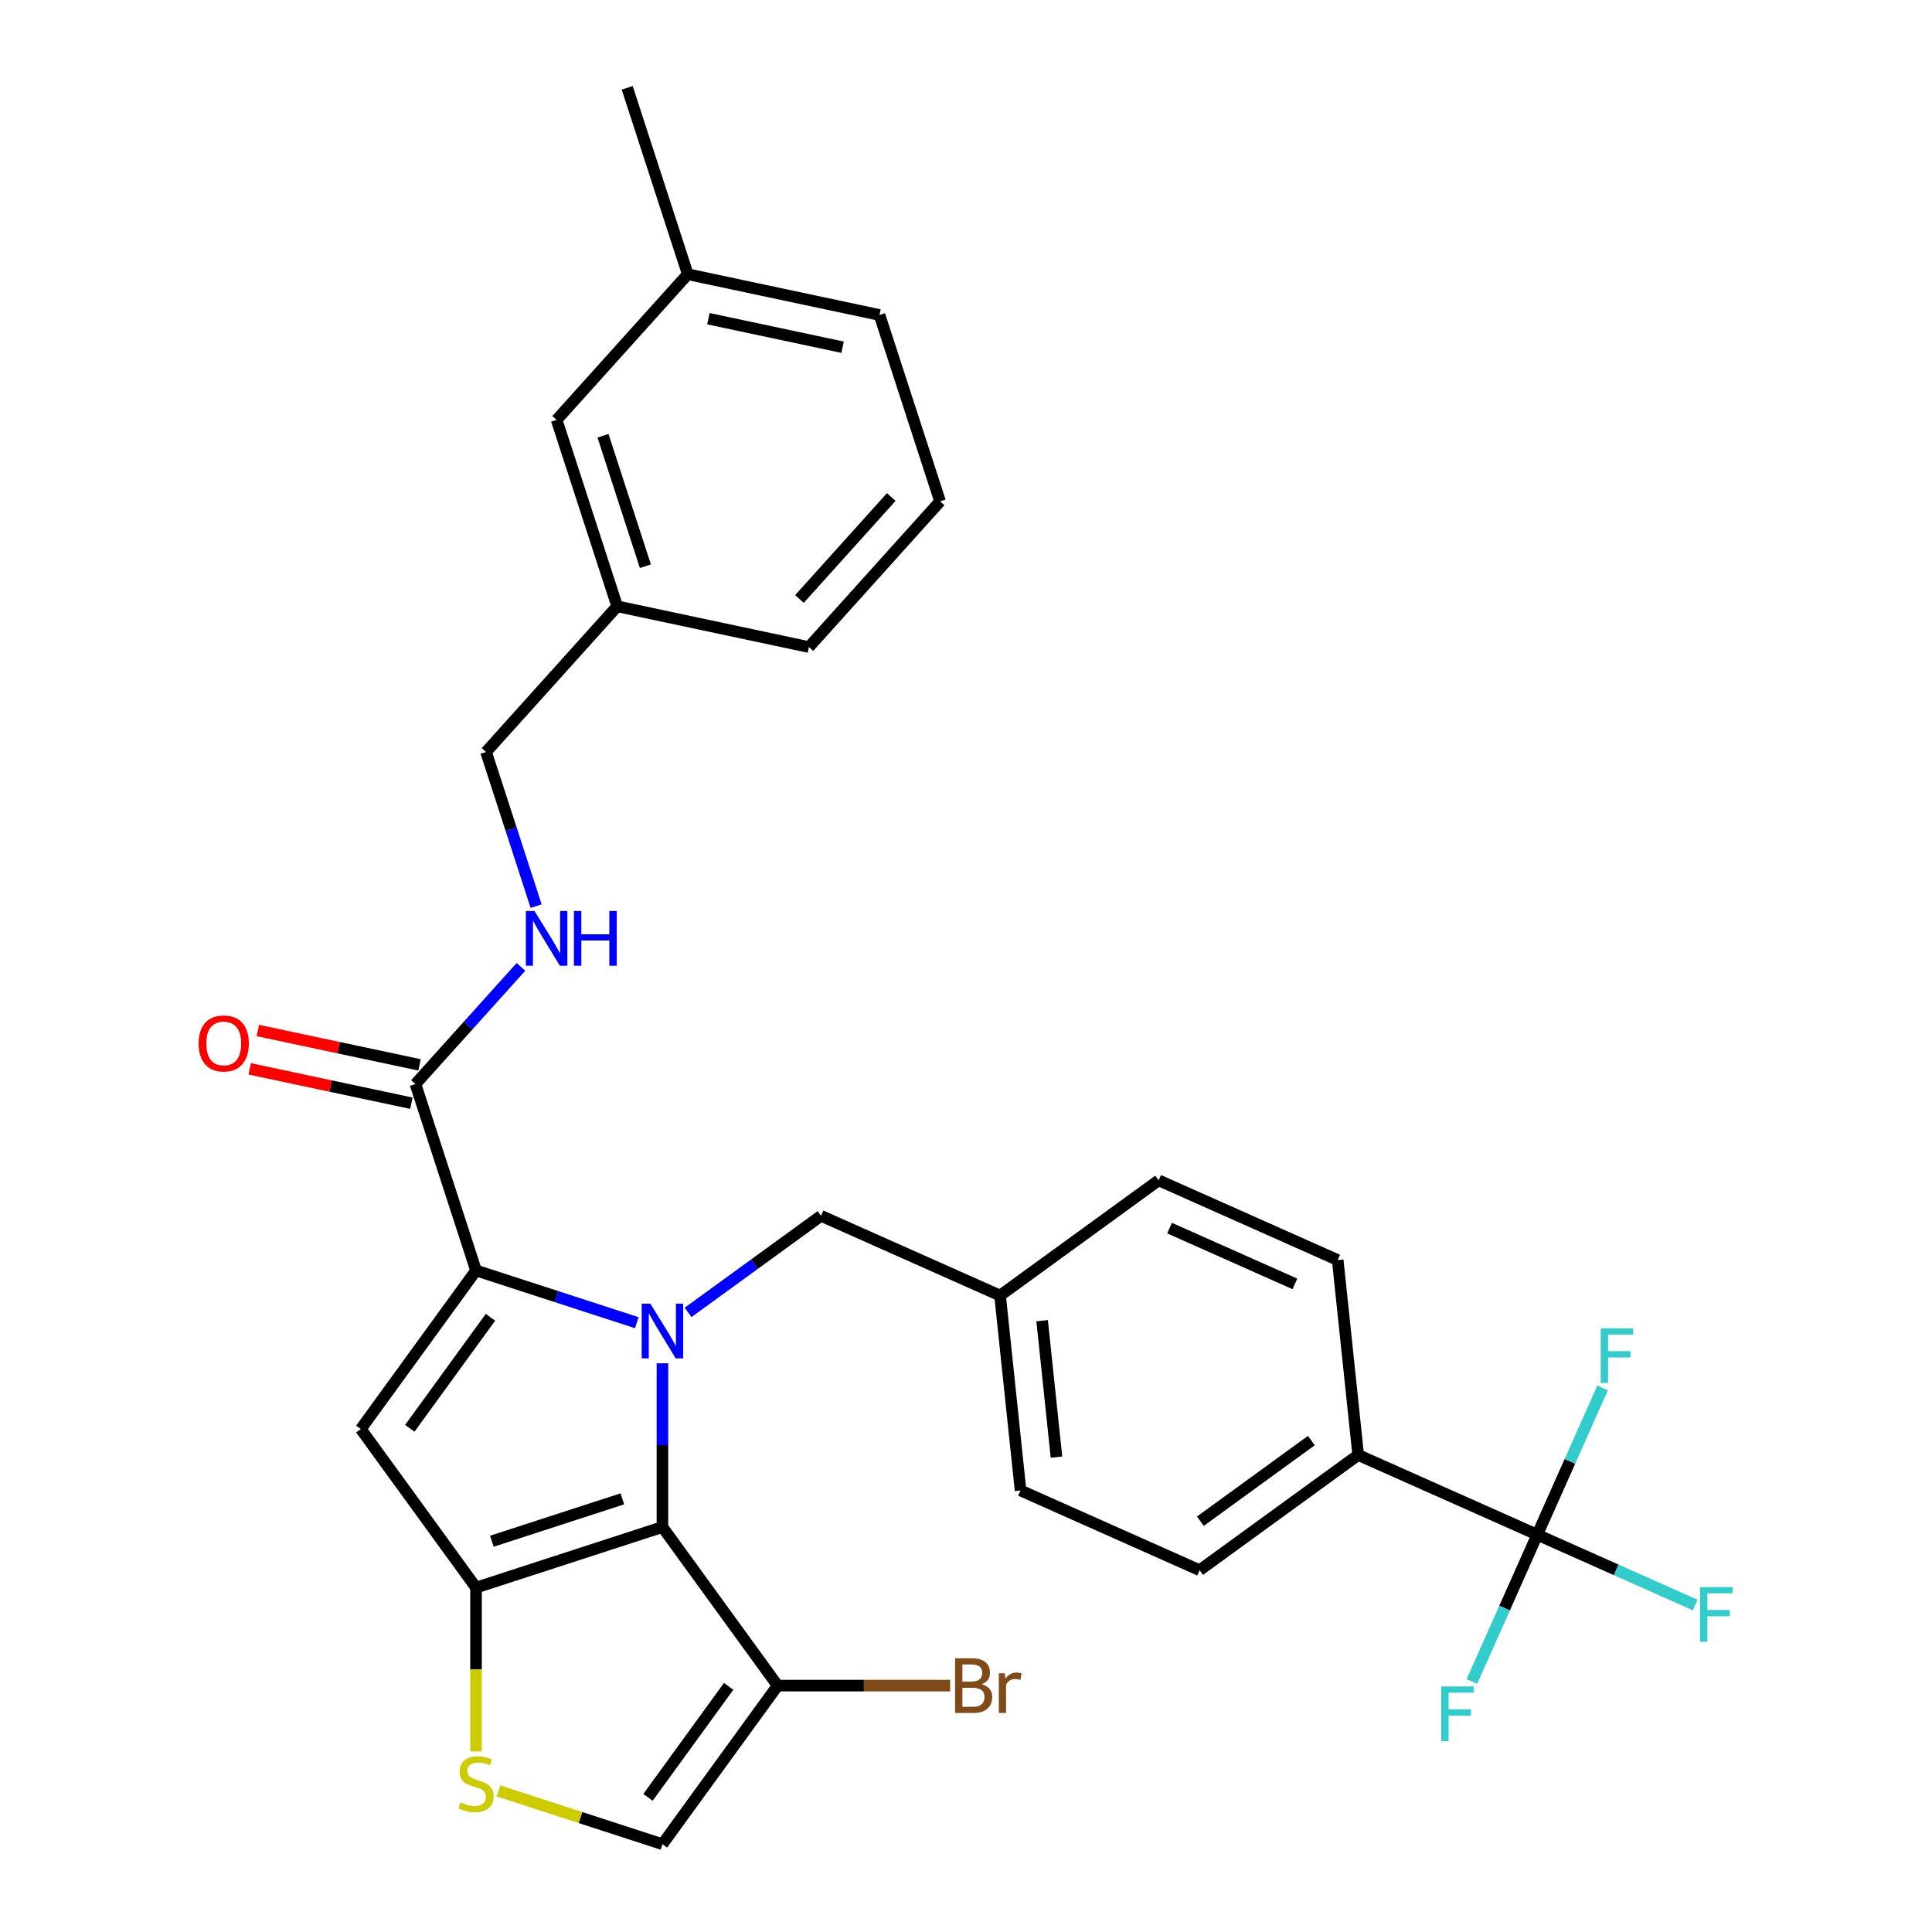 <?xml version='1.0' encoding='iso-8859-1'?>
<svg version='1.1' baseProfile='full'
              xmlns='http://www.w3.org/2000/svg'
                      xmlns:rdkit='http://www.rdkit.org/xml'
                      xmlns:xlink='http://www.w3.org/1999/xlink'
                  xml:space='preserve'
width='1000px' height='1000px' viewBox='0 0 1000 1000'>
<!-- END OF HEADER -->
<rect style='opacity:1.0;fill:#FFFFFF;stroke:none' width='1000' height='1000' x='0' y='0'> </rect>
<path class='bond-0' d='M 355.992,141.942 L 455.228,163.035' style='fill:none;fill-rule:evenodd;stroke:#000000;stroke-width:6px;stroke-linecap:butt;stroke-linejoin:miter;stroke-opacity:1' />
<path class='bond-0' d='M 366.659,164.953 L 436.124,179.719' style='fill:none;fill-rule:evenodd;stroke:#000000;stroke-width:6px;stroke-linecap:butt;stroke-linejoin:miter;stroke-opacity:1' />
<path class='bond-1' d='M 355.992,141.942 L 288.107,217.336' style='fill:none;fill-rule:evenodd;stroke:#000000;stroke-width:6px;stroke-linecap:butt;stroke-linejoin:miter;stroke-opacity:1' />
<path class='bond-2' d='M 355.992,141.942 L 324.641,45.455' style='fill:none;fill-rule:evenodd;stroke:#000000;stroke-width:6px;stroke-linecap:butt;stroke-linejoin:miter;stroke-opacity:1' />
<path class='bond-3' d='M 215.037,561.1 L 242.342,530.775' style='fill:none;fill-rule:evenodd;stroke:#000000;stroke-width:6px;stroke-linecap:butt;stroke-linejoin:miter;stroke-opacity:1' />
<path class='bond-3' d='M 242.342,530.775 L 269.646,500.45' style='fill:none;fill-rule:evenodd;stroke:#0000FF;stroke-width:6px;stroke-linecap:butt;stroke-linejoin:miter;stroke-opacity:1' />
<path class='bond-4' d='M 217.147,551.176 L 175.297,542.281' style='fill:none;fill-rule:evenodd;stroke:#000000;stroke-width:6px;stroke-linecap:butt;stroke-linejoin:miter;stroke-opacity:1' />
<path class='bond-4' d='M 175.297,542.281 L 133.447,533.385' style='fill:none;fill-rule:evenodd;stroke:#FF0000;stroke-width:6px;stroke-linecap:butt;stroke-linejoin:miter;stroke-opacity:1' />
<path class='bond-4' d='M 212.928,571.023 L 171.078,562.128' style='fill:none;fill-rule:evenodd;stroke:#000000;stroke-width:6px;stroke-linecap:butt;stroke-linejoin:miter;stroke-opacity:1' />
<path class='bond-4' d='M 171.078,562.128 L 129.228,553.233' style='fill:none;fill-rule:evenodd;stroke:#FF0000;stroke-width:6px;stroke-linecap:butt;stroke-linejoin:miter;stroke-opacity:1' />
<path class='bond-5' d='M 215.037,561.1 L 246.388,657.587' style='fill:none;fill-rule:evenodd;stroke:#000000;stroke-width:6px;stroke-linecap:butt;stroke-linejoin:miter;stroke-opacity:1' />
<path class='bond-6' d='M 277.498,469.009 L 264.535,429.114' style='fill:none;fill-rule:evenodd;stroke:#0000FF;stroke-width:6px;stroke-linecap:butt;stroke-linejoin:miter;stroke-opacity:1' />
<path class='bond-6' d='M 264.535,429.114 L 251.572,389.218' style='fill:none;fill-rule:evenodd;stroke:#000000;stroke-width:6px;stroke-linecap:butt;stroke-linejoin:miter;stroke-opacity:1' />
<path class='bond-7' d='M 455.228,163.035 L 486.579,259.523' style='fill:none;fill-rule:evenodd;stroke:#000000;stroke-width:6px;stroke-linecap:butt;stroke-linejoin:miter;stroke-opacity:1' />
<path class='bond-8' d='M 342.876,705.634 L 342.876,748.013' style='fill:none;fill-rule:evenodd;stroke:#0000FF;stroke-width:6px;stroke-linecap:butt;stroke-linejoin:miter;stroke-opacity:1' />
<path class='bond-8' d='M 342.876,748.013 L 342.876,790.391' style='fill:none;fill-rule:evenodd;stroke:#000000;stroke-width:6px;stroke-linecap:butt;stroke-linejoin:miter;stroke-opacity:1' />
<path class='bond-9' d='M 329.599,684.624 L 287.994,671.106' style='fill:none;fill-rule:evenodd;stroke:#0000FF;stroke-width:6px;stroke-linecap:butt;stroke-linejoin:miter;stroke-opacity:1' />
<path class='bond-9' d='M 287.994,671.106 L 246.388,657.587' style='fill:none;fill-rule:evenodd;stroke:#000000;stroke-width:6px;stroke-linecap:butt;stroke-linejoin:miter;stroke-opacity:1' />
<path class='bond-10' d='M 356.152,679.292 L 390.552,654.299' style='fill:none;fill-rule:evenodd;stroke:#0000FF;stroke-width:6px;stroke-linecap:butt;stroke-linejoin:miter;stroke-opacity:1' />
<path class='bond-10' d='M 390.552,654.299 L 424.953,629.306' style='fill:none;fill-rule:evenodd;stroke:#000000;stroke-width:6px;stroke-linecap:butt;stroke-linejoin:miter;stroke-opacity:1' />
<path class='bond-11' d='M 186.755,739.665 L 246.388,821.742' style='fill:none;fill-rule:evenodd;stroke:#000000;stroke-width:6px;stroke-linecap:butt;stroke-linejoin:miter;stroke-opacity:1' />
<path class='bond-12' d='M 186.755,739.665 L 246.388,657.587' style='fill:none;fill-rule:evenodd;stroke:#000000;stroke-width:6px;stroke-linecap:butt;stroke-linejoin:miter;stroke-opacity:1' />
<path class='bond-12' d='M 212.116,739.28 L 253.859,681.825' style='fill:none;fill-rule:evenodd;stroke:#000000;stroke-width:6px;stroke-linecap:butt;stroke-linejoin:miter;stroke-opacity:1' />
<path class='bond-13' d='M 246.388,821.742 L 342.876,790.391' style='fill:none;fill-rule:evenodd;stroke:#000000;stroke-width:6px;stroke-linecap:butt;stroke-linejoin:miter;stroke-opacity:1' />
<path class='bond-13' d='M 254.591,797.742 L 322.132,775.796' style='fill:none;fill-rule:evenodd;stroke:#000000;stroke-width:6px;stroke-linecap:butt;stroke-linejoin:miter;stroke-opacity:1' />
<path class='bond-14' d='M 246.388,821.742 L 246.388,864.14' style='fill:none;fill-rule:evenodd;stroke:#000000;stroke-width:6px;stroke-linecap:butt;stroke-linejoin:miter;stroke-opacity:1' />
<path class='bond-14' d='M 246.388,864.14 L 246.388,906.538' style='fill:none;fill-rule:evenodd;stroke:#CCCC00;stroke-width:6px;stroke-linecap:butt;stroke-linejoin:miter;stroke-opacity:1' />
<path class='bond-15' d='M 342.876,790.391 L 402.508,872.468' style='fill:none;fill-rule:evenodd;stroke:#000000;stroke-width:6px;stroke-linecap:butt;stroke-linejoin:miter;stroke-opacity:1' />
<path class='bond-16' d='M 402.508,872.468 L 342.876,954.545' style='fill:none;fill-rule:evenodd;stroke:#000000;stroke-width:6px;stroke-linecap:butt;stroke-linejoin:miter;stroke-opacity:1' />
<path class='bond-16' d='M 377.148,872.853 L 335.405,930.307' style='fill:none;fill-rule:evenodd;stroke:#000000;stroke-width:6px;stroke-linecap:butt;stroke-linejoin:miter;stroke-opacity:1' />
<path class='bond-17' d='M 402.508,872.468 L 447.156,872.468' style='fill:none;fill-rule:evenodd;stroke:#000000;stroke-width:6px;stroke-linecap:butt;stroke-linejoin:miter;stroke-opacity:1' />
<path class='bond-17' d='M 447.156,872.468 L 491.805,872.468' style='fill:none;fill-rule:evenodd;stroke:#7F4C19;stroke-width:6px;stroke-linecap:butt;stroke-linejoin:miter;stroke-opacity:1' />
<path class='bond-18' d='M 342.876,954.545 L 300.44,940.757' style='fill:none;fill-rule:evenodd;stroke:#000000;stroke-width:6px;stroke-linecap:butt;stroke-linejoin:miter;stroke-opacity:1' />
<path class='bond-18' d='M 300.44,940.757 L 258.004,926.969' style='fill:none;fill-rule:evenodd;stroke:#CCCC00;stroke-width:6px;stroke-linecap:butt;stroke-linejoin:miter;stroke-opacity:1' />
<path class='bond-19' d='M 795.68,794.364 L 702.998,753.099' style='fill:none;fill-rule:evenodd;stroke:#000000;stroke-width:6px;stroke-linecap:butt;stroke-linejoin:miter;stroke-opacity:1' />
<path class='bond-20' d='M 795.68,794.364 L 836.543,812.557' style='fill:none;fill-rule:evenodd;stroke:#000000;stroke-width:6px;stroke-linecap:butt;stroke-linejoin:miter;stroke-opacity:1' />
<path class='bond-20' d='M 836.543,812.557 L 877.406,830.751' style='fill:none;fill-rule:evenodd;stroke:#33CCCC;stroke-width:6px;stroke-linecap:butt;stroke-linejoin:miter;stroke-opacity:1' />
<path class='bond-21' d='M 795.68,794.364 L 778.765,832.357' style='fill:none;fill-rule:evenodd;stroke:#000000;stroke-width:6px;stroke-linecap:butt;stroke-linejoin:miter;stroke-opacity:1' />
<path class='bond-21' d='M 778.765,832.357 L 761.849,870.35' style='fill:none;fill-rule:evenodd;stroke:#33CCCC;stroke-width:6px;stroke-linecap:butt;stroke-linejoin:miter;stroke-opacity:1' />
<path class='bond-22' d='M 795.68,794.364 L 812.596,756.371' style='fill:none;fill-rule:evenodd;stroke:#000000;stroke-width:6px;stroke-linecap:butt;stroke-linejoin:miter;stroke-opacity:1' />
<path class='bond-22' d='M 812.596,756.371 L 829.511,718.379' style='fill:none;fill-rule:evenodd;stroke:#33CCCC;stroke-width:6px;stroke-linecap:butt;stroke-linejoin:miter;stroke-opacity:1' />
<path class='bond-23' d='M 424.953,629.306 L 517.635,670.57' style='fill:none;fill-rule:evenodd;stroke:#000000;stroke-width:6px;stroke-linecap:butt;stroke-linejoin:miter;stroke-opacity:1' />
<path class='bond-24' d='M 702.998,753.099 L 620.921,812.732' style='fill:none;fill-rule:evenodd;stroke:#000000;stroke-width:6px;stroke-linecap:butt;stroke-linejoin:miter;stroke-opacity:1' />
<path class='bond-24' d='M 678.76,745.629 L 621.306,787.372' style='fill:none;fill-rule:evenodd;stroke:#000000;stroke-width:6px;stroke-linecap:butt;stroke-linejoin:miter;stroke-opacity:1' />
<path class='bond-25' d='M 702.998,753.099 L 692.394,652.202' style='fill:none;fill-rule:evenodd;stroke:#000000;stroke-width:6px;stroke-linecap:butt;stroke-linejoin:miter;stroke-opacity:1' />
<path class='bond-26' d='M 620.921,812.732 L 528.239,771.467' style='fill:none;fill-rule:evenodd;stroke:#000000;stroke-width:6px;stroke-linecap:butt;stroke-linejoin:miter;stroke-opacity:1' />
<path class='bond-27' d='M 692.394,652.202 L 599.712,610.938' style='fill:none;fill-rule:evenodd;stroke:#000000;stroke-width:6px;stroke-linecap:butt;stroke-linejoin:miter;stroke-opacity:1' />
<path class='bond-27' d='M 670.239,664.549 L 605.361,635.664' style='fill:none;fill-rule:evenodd;stroke:#000000;stroke-width:6px;stroke-linecap:butt;stroke-linejoin:miter;stroke-opacity:1' />
<path class='bond-28' d='M 599.712,610.938 L 517.635,670.57' style='fill:none;fill-rule:evenodd;stroke:#000000;stroke-width:6px;stroke-linecap:butt;stroke-linejoin:miter;stroke-opacity:1' />
<path class='bond-29' d='M 528.239,771.467 L 517.635,670.57' style='fill:none;fill-rule:evenodd;stroke:#000000;stroke-width:6px;stroke-linecap:butt;stroke-linejoin:miter;stroke-opacity:1' />
<path class='bond-29' d='M 546.828,754.212 L 539.405,683.584' style='fill:none;fill-rule:evenodd;stroke:#000000;stroke-width:6px;stroke-linecap:butt;stroke-linejoin:miter;stroke-opacity:1' />
<path class='bond-30' d='M 486.579,259.523 L 418.693,334.917' style='fill:none;fill-rule:evenodd;stroke:#000000;stroke-width:6px;stroke-linecap:butt;stroke-linejoin:miter;stroke-opacity:1' />
<path class='bond-30' d='M 461.317,257.255 L 413.797,310.031' style='fill:none;fill-rule:evenodd;stroke:#000000;stroke-width:6px;stroke-linecap:butt;stroke-linejoin:miter;stroke-opacity:1' />
<path class='bond-31' d='M 418.693,334.917 L 319.457,313.824' style='fill:none;fill-rule:evenodd;stroke:#000000;stroke-width:6px;stroke-linecap:butt;stroke-linejoin:miter;stroke-opacity:1' />
<path class='bond-32' d='M 319.457,313.824 L 288.107,217.336' style='fill:none;fill-rule:evenodd;stroke:#000000;stroke-width:6px;stroke-linecap:butt;stroke-linejoin:miter;stroke-opacity:1' />
<path class='bond-32' d='M 334.052,293.081 L 312.107,225.539' style='fill:none;fill-rule:evenodd;stroke:#000000;stroke-width:6px;stroke-linecap:butt;stroke-linejoin:miter;stroke-opacity:1' />
<path class='bond-33' d='M 319.457,313.824 L 251.572,389.218' style='fill:none;fill-rule:evenodd;stroke:#000000;stroke-width:6px;stroke-linecap:butt;stroke-linejoin:miter;stroke-opacity:1' />
<path  class='atom-2' d='M 276.663 471.546
L 285.943 486.546
Q 286.863 488.026, 288.343 490.706
Q 289.823 493.386, 289.903 493.546
L 289.903 471.546
L 293.663 471.546
L 293.663 499.866
L 289.783 499.866
L 279.823 483.466
Q 278.663 481.546, 277.423 479.346
Q 276.223 477.146, 275.863 476.466
L 275.863 499.866
L 272.183 499.866
L 272.183 471.546
L 276.663 471.546
' fill='#0000FF'/>
<path  class='atom-2' d='M 297.063 471.546
L 300.903 471.546
L 300.903 483.586
L 315.383 483.586
L 315.383 471.546
L 319.223 471.546
L 319.223 499.866
L 315.383 499.866
L 315.383 486.786
L 300.903 486.786
L 300.903 499.866
L 297.063 499.866
L 297.063 471.546
' fill='#0000FF'/>
<path  class='atom-3' d='M 102.801 540.087
Q 102.801 533.287, 106.161 529.487
Q 109.521 525.687, 115.801 525.687
Q 122.081 525.687, 125.441 529.487
Q 128.801 533.287, 128.801 540.087
Q 128.801 546.967, 125.401 550.887
Q 122.001 554.767, 115.801 554.767
Q 109.561 554.767, 106.161 550.887
Q 102.801 547.007, 102.801 540.087
M 115.801 551.567
Q 120.121 551.567, 122.441 548.687
Q 124.801 545.767, 124.801 540.087
Q 124.801 534.527, 122.441 531.727
Q 120.121 528.887, 115.801 528.887
Q 111.481 528.887, 109.121 531.687
Q 106.801 534.487, 106.801 540.087
Q 106.801 545.807, 109.121 548.687
Q 111.481 551.567, 115.801 551.567
' fill='#FF0000'/>
<path  class='atom-5' d='M 336.616 674.778
L 345.896 689.778
Q 346.816 691.258, 348.296 693.938
Q 349.776 696.618, 349.856 696.778
L 349.856 674.778
L 353.616 674.778
L 353.616 703.098
L 349.736 703.098
L 339.776 686.698
Q 338.616 684.778, 337.376 682.578
Q 336.176 680.378, 335.816 679.698
L 335.816 703.098
L 332.136 703.098
L 332.136 674.778
L 336.616 674.778
' fill='#0000FF'/>
<path  class='atom-12' d='M 238.388 932.915
Q 238.708 933.035, 240.028 933.595
Q 241.348 934.155, 242.788 934.515
Q 244.268 934.835, 245.708 934.835
Q 248.388 934.835, 249.948 933.555
Q 251.508 932.235, 251.508 929.955
Q 251.508 928.395, 250.708 927.435
Q 249.948 926.475, 248.748 925.955
Q 247.548 925.435, 245.548 924.835
Q 243.028 924.075, 241.508 923.355
Q 240.028 922.635, 238.948 921.115
Q 237.908 919.595, 237.908 917.035
Q 237.908 913.475, 240.308 911.275
Q 242.748 909.075, 247.548 909.075
Q 250.828 909.075, 254.548 910.635
L 253.628 913.715
Q 250.228 912.315, 247.668 912.315
Q 244.908 912.315, 243.388 913.475
Q 241.868 914.595, 241.908 916.555
Q 241.908 918.075, 242.668 918.995
Q 243.468 919.915, 244.588 920.435
Q 245.748 920.955, 247.668 921.555
Q 250.228 922.355, 251.748 923.155
Q 253.268 923.955, 254.348 925.595
Q 255.468 927.195, 255.468 929.955
Q 255.468 933.875, 252.828 935.995
Q 250.228 938.075, 245.868 938.075
Q 243.348 938.075, 241.428 937.515
Q 239.548 936.995, 237.308 936.075
L 238.388 932.915
' fill='#CCCC00'/>
<path  class='atom-16' d='M 879.942 821.469
L 896.782 821.469
L 896.782 824.709
L 883.742 824.709
L 883.742 833.309
L 895.342 833.309
L 895.342 836.589
L 883.742 836.589
L 883.742 849.789
L 879.942 849.789
L 879.942 821.469
' fill='#33CCCC'/>
<path  class='atom-17' d='M 745.996 872.886
L 762.836 872.886
L 762.836 876.126
L 749.796 876.126
L 749.796 884.726
L 761.396 884.726
L 761.396 888.006
L 749.796 888.006
L 749.796 901.206
L 745.996 901.206
L 745.996 872.886
' fill='#33CCCC'/>
<path  class='atom-18' d='M 508.101 871.748
Q 510.821 872.508, 512.181 874.188
Q 513.581 875.828, 513.581 878.268
Q 513.581 882.188, 511.061 884.428
Q 508.581 886.628, 503.861 886.628
L 494.341 886.628
L 494.341 858.308
L 502.701 858.308
Q 507.541 858.308, 509.981 860.268
Q 512.421 862.228, 512.421 865.828
Q 512.421 870.108, 508.101 871.748
M 498.141 861.508
L 498.141 870.388
L 502.701 870.388
Q 505.501 870.388, 506.941 869.268
Q 508.421 868.108, 508.421 865.828
Q 508.421 861.508, 502.701 861.508
L 498.141 861.508
M 503.861 883.428
Q 506.621 883.428, 508.101 882.108
Q 509.581 880.788, 509.581 878.268
Q 509.581 875.948, 507.941 874.788
Q 506.341 873.588, 503.261 873.588
L 498.141 873.588
L 498.141 883.428
L 503.861 883.428
' fill='#7F4C19'/>
<path  class='atom-18' d='M 520.021 866.068
L 520.461 868.908
Q 522.621 865.708, 526.141 865.708
Q 527.261 865.708, 528.781 866.108
L 528.181 869.468
Q 526.461 869.068, 525.501 869.068
Q 523.821 869.068, 522.701 869.748
Q 521.621 870.388, 520.741 871.948
L 520.741 886.628
L 516.981 886.628
L 516.981 866.068
L 520.021 866.068
' fill='#7F4C19'/>
<path  class='atom-19' d='M 828.525 687.522
L 845.365 687.522
L 845.365 690.762
L 832.325 690.762
L 832.325 699.362
L 843.925 699.362
L 843.925 702.642
L 832.325 702.642
L 832.325 715.842
L 828.525 715.842
L 828.525 687.522
' fill='#33CCCC'/>
</svg>
